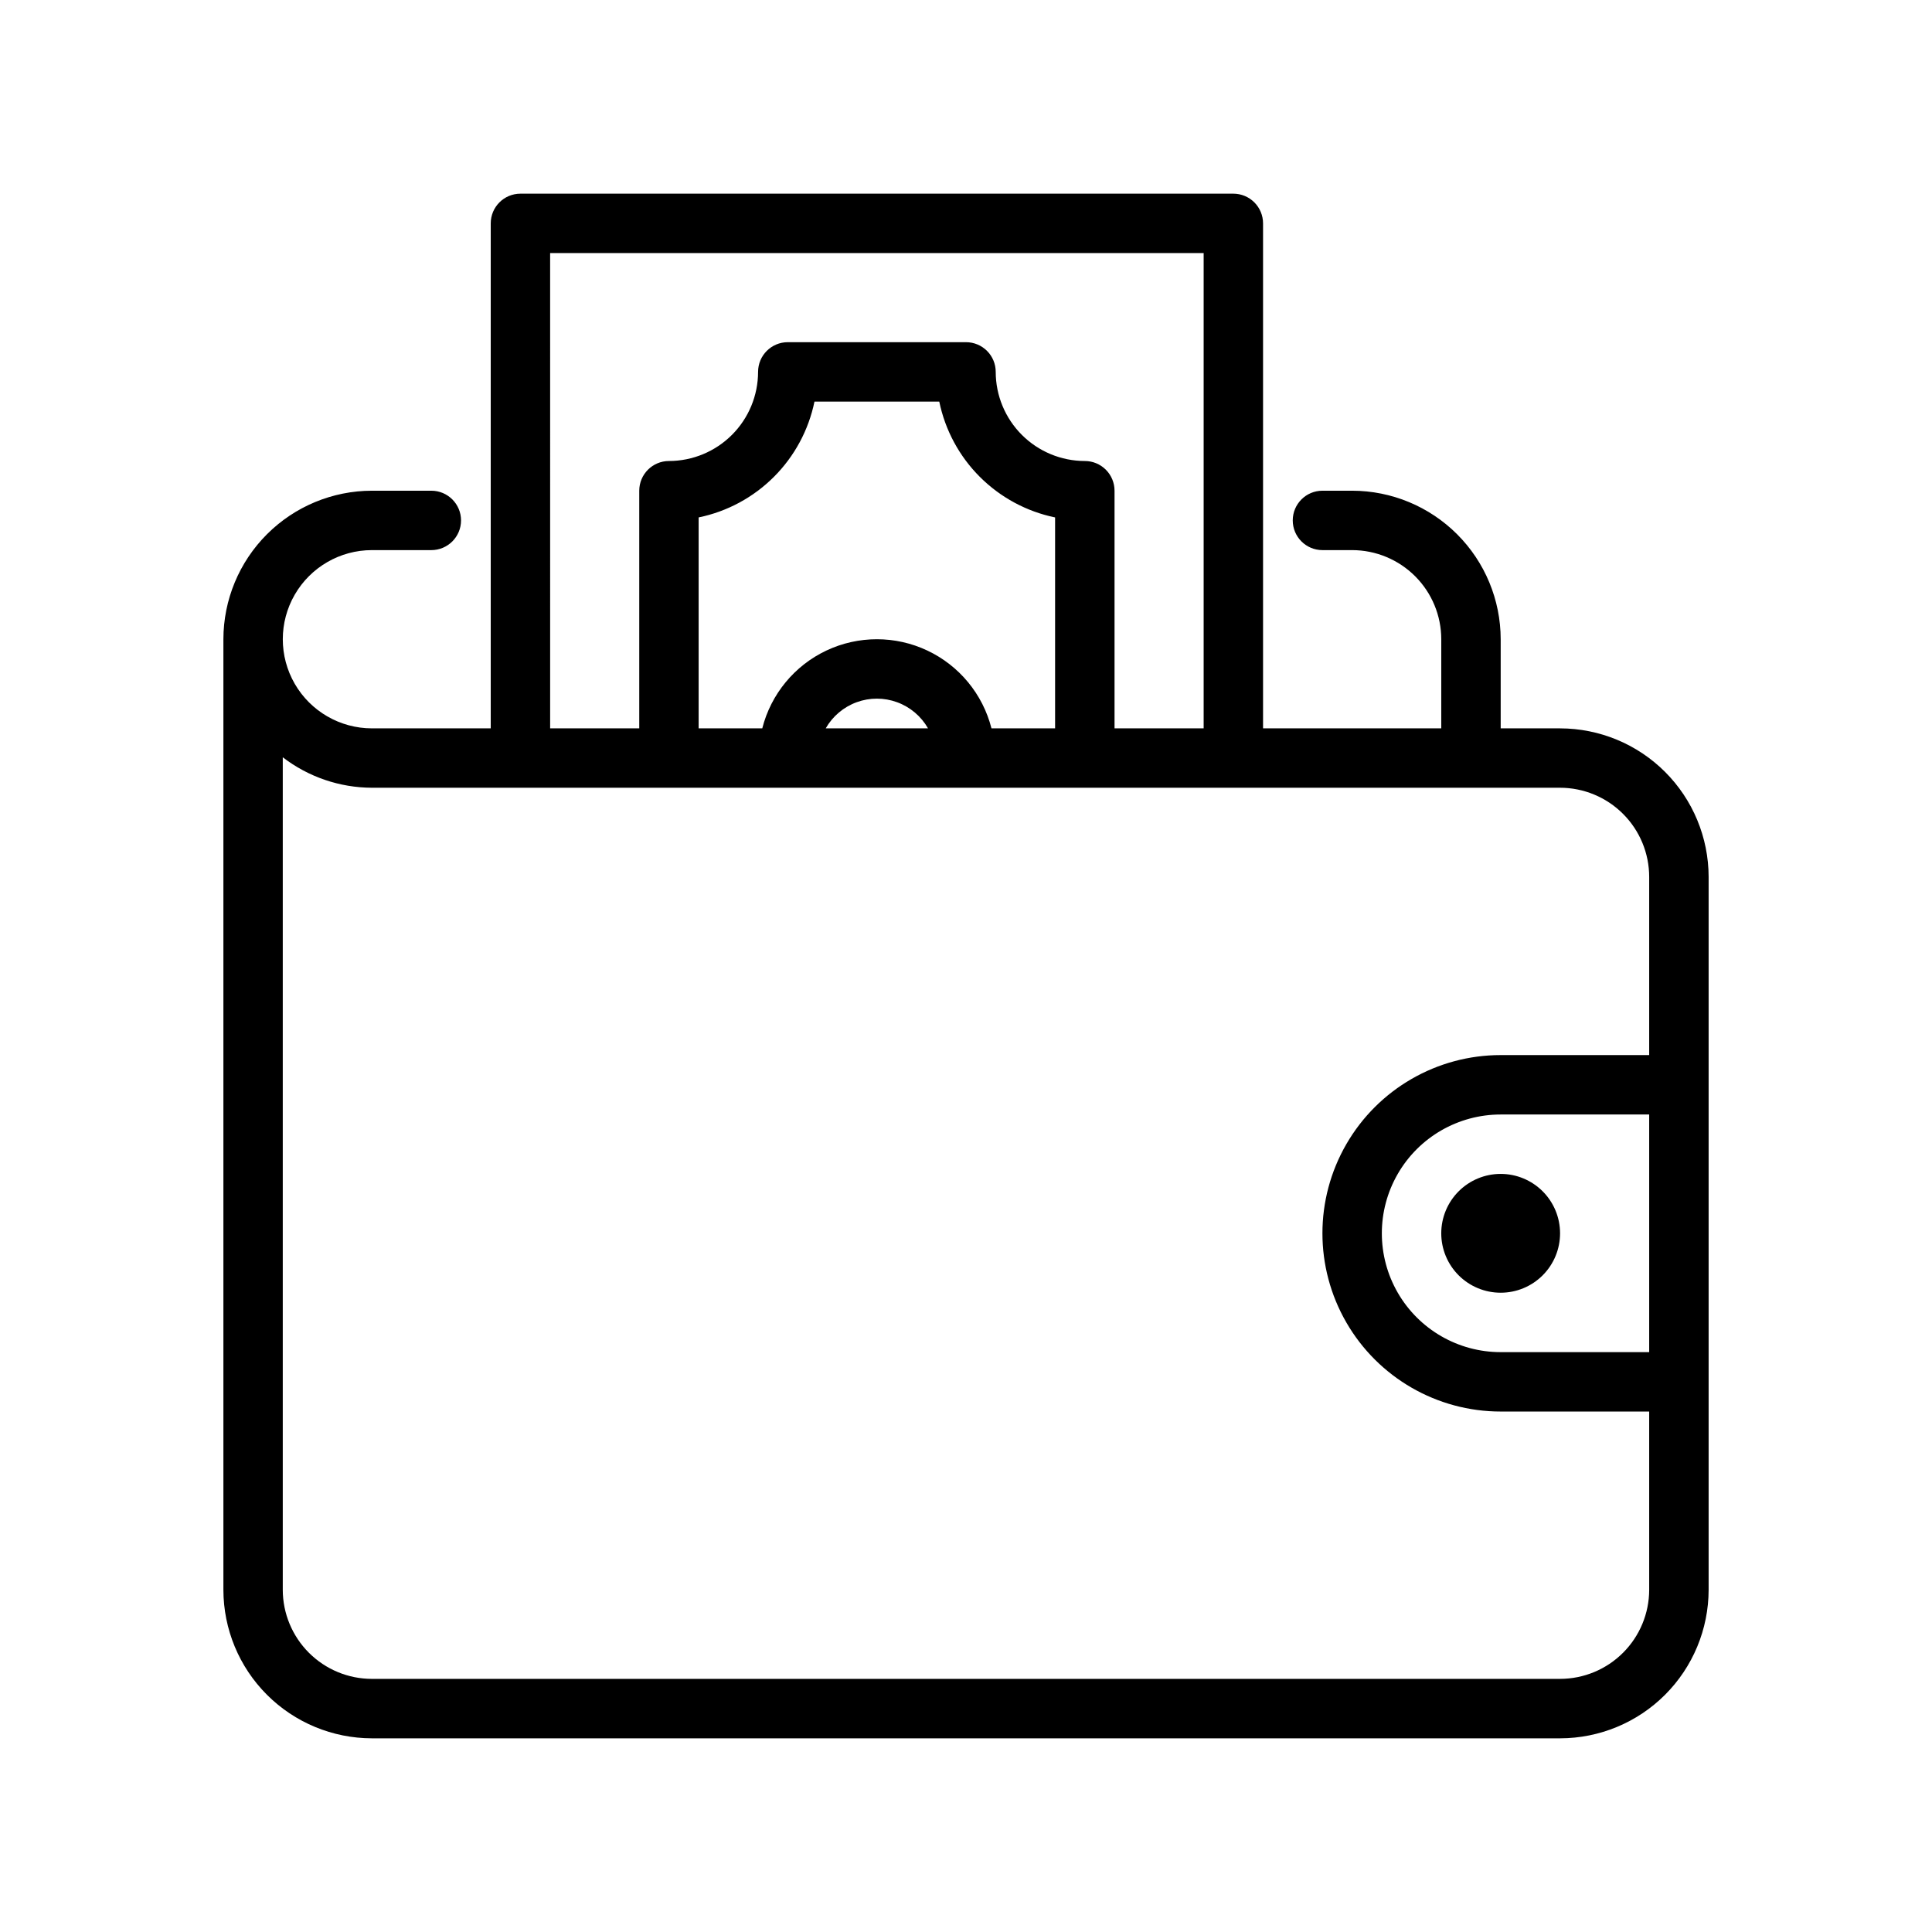 <?xml version="1.0" encoding="UTF-8"?>
<!-- The Best Svg Icon site in the world: iconSvg.co, Visit us! https://iconsvg.co -->
<svg fill="#000000" width="800px" height="800px" version="1.1" viewBox="144 144 512 512" xmlns="http://www.w3.org/2000/svg">
 <path d="m557.44 337.02h-15.742v-23.617c-0.012-10.434-4.164-20.438-11.543-27.816s-17.383-11.531-27.816-11.543h-7.875c-4.348 0-7.871 3.523-7.871 7.871 0 4.348 3.523 7.871 7.871 7.871h7.875c6.262 0.008 12.262 2.5 16.691 6.926 4.426 4.426 6.918 10.43 6.922 16.691v23.617h-47.23v-133.82c0-2.09-0.828-4.09-2.305-5.566-1.477-1.477-3.481-2.309-5.566-2.309h-188.93c-4.348 0-7.871 3.527-7.871 7.875v133.82h-31.488c-8.438 0-16.234-4.504-20.453-11.809-4.219-7.309-4.219-16.309 0-23.617 4.219-7.305 12.016-11.809 20.453-11.809h15.742c4.348 0 7.875-3.523 7.875-7.871 0-4.348-3.527-7.871-7.875-7.871h-15.742c-10.438 0.012-20.441 4.164-27.82 11.543-7.379 7.379-11.527 17.383-11.539 27.816v251.91c0.012 10.434 4.16 20.438 11.539 27.816 7.379 7.379 17.383 11.531 27.82 11.543h314.88c10.438-0.012 20.441-4.164 27.82-11.543 7.379-7.379 11.527-17.383 11.543-27.816v-188.93c-0.016-10.438-4.164-20.441-11.543-27.82-7.379-7.379-17.383-11.527-27.82-11.539zm-267.65-125.95h173.19v125.95h-23.617v-62.977c0-2.09-0.832-4.09-2.305-5.566-1.477-1.477-3.481-2.305-5.566-2.305-6.262-0.008-12.266-2.5-16.691-6.926-4.43-4.43-6.918-10.43-6.926-16.691 0-2.09-0.828-4.09-2.305-5.566-1.477-1.477-3.481-2.305-5.566-2.305h-47.234c-4.348 0-7.871 3.523-7.871 7.871-0.008 6.262-2.496 12.262-6.926 16.691-4.426 4.426-10.43 6.918-16.691 6.926-4.348 0-7.871 3.523-7.871 7.871v62.977h-23.617zm116.96 125.95c-2.305-9.07-8.543-16.633-17.008-20.625-8.461-3.988-18.266-3.988-26.73 0-8.461 3.992-14.699 11.555-17.004 20.625h-16.863v-55.898c7.559-1.555 14.492-5.293 19.949-10.75 5.453-5.453 9.191-12.387 10.75-19.945h33.07c1.559 7.559 5.293 14.492 10.75 19.945 5.457 5.457 12.391 9.195 19.945 10.75v55.898zm-16.816 0h-27.109c1.828-3.203 4.731-5.656 8.191-6.922 3.465-1.27 7.262-1.27 10.727 0 3.461 1.266 6.363 3.719 8.191 6.922zm167.5 251.9h-314.88c-6.262-0.004-12.266-2.496-16.691-6.922-4.43-4.43-6.918-10.43-6.926-16.691v-220.62c6.773 5.207 15.074 8.047 23.617 8.074h314.88c6.262 0.008 12.266 2.496 16.691 6.926 4.43 4.426 6.918 10.43 6.926 16.691v47.23h-39.359c-16.875 0-32.469 9.004-40.906 23.617s-8.438 32.617 0 47.23c8.438 14.617 24.031 23.617 40.906 23.617h39.359v47.234c-0.008 6.262-2.496 12.262-6.926 16.691-4.426 4.426-10.43 6.918-16.691 6.922zm23.617-86.594-39.359 0.004c-11.25 0-21.645-6.004-27.27-15.746-5.625-9.742-5.625-21.746 0-31.488 5.625-9.742 16.02-15.742 27.27-15.742h39.359zm-39.359-47.23c4.176 0 8.18 1.66 11.133 4.613s4.609 6.957 4.609 11.133c0 4.176-1.656 8.18-4.609 11.133s-6.957 4.609-11.133 4.609c-4.176 0-8.18-1.656-11.133-4.609s-4.613-6.957-4.613-11.133c0-4.176 1.66-8.18 4.613-11.133s6.957-4.613 11.133-4.613z"/>
</svg>